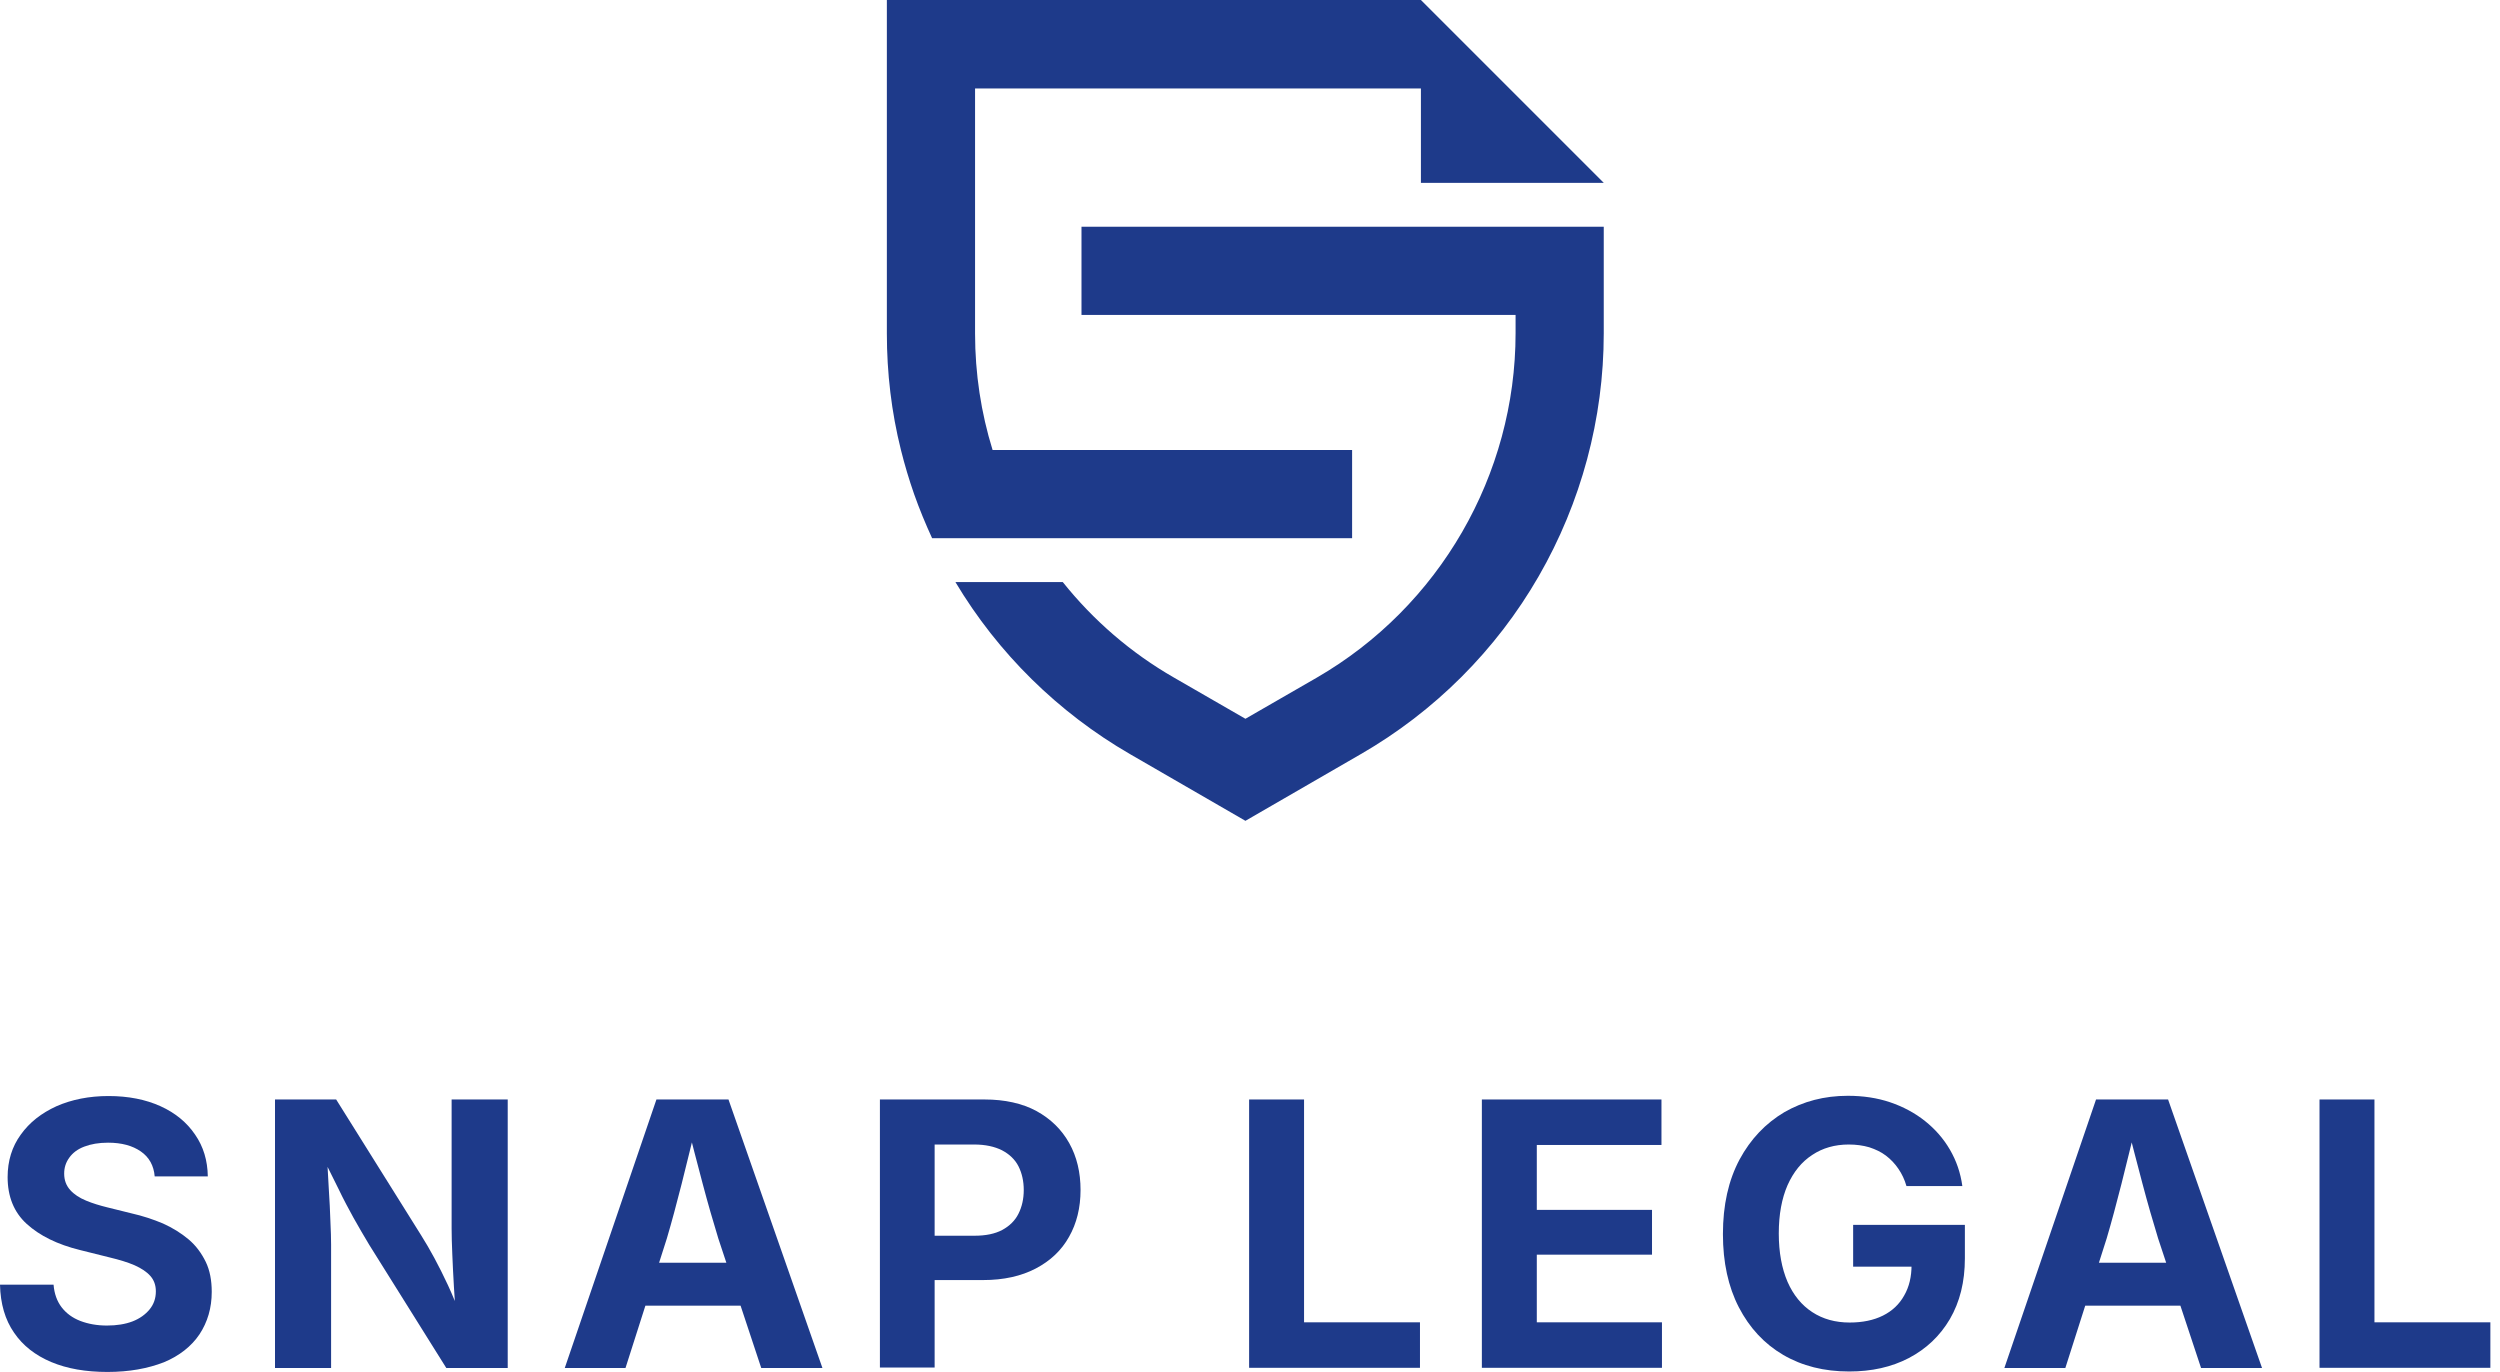 <svg width="82" height="45" viewBox="0 0 82 45" fill="none" xmlns="http://www.w3.org/2000/svg">
<path d="M3.522 45C2.817 45 2.204 44.894 1.681 44.675C1.159 44.455 0.75 44.137 0.462 43.713C0.167 43.289 0.015 42.766 0 42.138H1.757C1.78 42.433 1.871 42.683 2.022 42.88C2.174 43.077 2.378 43.228 2.635 43.327C2.893 43.425 3.181 43.478 3.506 43.478C3.832 43.478 4.112 43.432 4.347 43.342C4.582 43.251 4.771 43.114 4.907 42.948C5.044 42.781 5.112 42.584 5.112 42.357C5.112 42.153 5.051 41.986 4.93 41.85C4.809 41.713 4.635 41.6 4.415 41.501C4.188 41.403 3.915 41.32 3.597 41.244L2.628 41.002C1.886 40.82 1.303 40.532 0.878 40.146C0.454 39.76 0.25 39.245 0.25 38.608C0.25 38.078 0.394 37.609 0.682 37.215C0.969 36.813 1.356 36.511 1.855 36.283C2.355 36.064 2.923 35.95 3.559 35.95C4.211 35.95 4.779 36.064 5.263 36.283C5.748 36.503 6.127 36.813 6.399 37.215C6.672 37.609 6.808 38.063 6.816 38.586H5.074C5.044 38.23 4.892 37.957 4.62 37.768C4.347 37.578 3.991 37.48 3.544 37.48C3.241 37.48 2.984 37.525 2.764 37.609C2.545 37.692 2.386 37.813 2.272 37.972C2.158 38.131 2.105 38.298 2.105 38.495C2.105 38.714 2.174 38.889 2.302 39.032C2.431 39.176 2.605 39.29 2.825 39.381C3.044 39.472 3.272 39.54 3.514 39.6L4.309 39.797C4.68 39.881 5.021 39.994 5.347 40.131C5.665 40.275 5.945 40.449 6.187 40.653C6.43 40.858 6.611 41.108 6.748 41.388C6.884 41.668 6.945 42.001 6.945 42.372C6.945 42.902 6.808 43.364 6.543 43.766C6.278 44.16 5.884 44.47 5.377 44.682C4.847 44.887 4.241 45 3.522 45Z" fill="#1E3A8A"/>
<path d="M9.02 44.871V36.063H11.026L13.813 40.517C13.957 40.744 14.101 40.994 14.245 41.259C14.389 41.524 14.54 41.827 14.692 42.152C14.843 42.478 14.995 42.849 15.146 43.258H14.964C14.934 42.932 14.912 42.584 14.889 42.213C14.866 41.842 14.851 41.486 14.836 41.153C14.821 40.812 14.813 40.524 14.813 40.289V36.063H16.653V44.871H14.639L12.109 40.827C11.928 40.524 11.754 40.229 11.594 39.941C11.435 39.653 11.269 39.343 11.102 38.994C10.928 38.646 10.723 38.237 10.489 37.76H10.716C10.739 38.184 10.761 38.593 10.784 38.987C10.807 39.373 10.829 39.729 10.837 40.047C10.852 40.365 10.86 40.623 10.86 40.827V44.871H9.02Z" fill="#1E3A8A"/>
<path d="M18.524 44.871L21.531 36.063H23.894L26.976 44.871H24.969L23.561 40.623C23.394 40.077 23.22 39.479 23.046 38.82C22.871 38.169 22.69 37.457 22.493 36.684H22.887C22.697 37.457 22.523 38.176 22.357 38.835C22.19 39.494 22.031 40.085 21.872 40.623L20.516 44.871H18.524ZM20.403 42.826V41.418H25.098V42.826H20.403Z" fill="#1E3A8A"/>
<path d="M28.861 44.871V36.063H32.292C32.958 36.063 33.534 36.192 33.996 36.442C34.465 36.7 34.821 37.048 35.071 37.495C35.321 37.942 35.442 38.457 35.442 39.032C35.442 39.615 35.314 40.13 35.064 40.569C34.814 41.016 34.45 41.357 33.973 41.607C33.496 41.857 32.921 41.986 32.246 41.986H30.035V40.532H31.959C32.33 40.532 32.633 40.471 32.875 40.342C33.11 40.214 33.292 40.039 33.405 39.812C33.519 39.585 33.579 39.328 33.579 39.032C33.579 38.737 33.519 38.479 33.405 38.252C33.292 38.032 33.11 37.858 32.867 37.73C32.625 37.608 32.322 37.54 31.951 37.54H30.656V44.856H28.861V44.871Z" fill="#1E3A8A"/>
<path d="M40.971 44.871V36.063H42.773V43.372H46.575V44.864H40.971V44.871Z" fill="#1E3A8A"/>
<path d="M48.605 44.871V36.063H54.496V37.555H50.407V39.684H54.186V41.153H50.407V43.372H54.512V44.864H48.605V44.871Z" fill="#1E3A8A"/>
<path d="M60.654 44.985C59.829 44.985 59.109 44.803 58.488 44.44C57.867 44.076 57.383 43.553 57.034 42.879C56.686 42.205 56.512 41.403 56.512 40.479C56.512 39.525 56.694 38.714 57.057 38.033C57.42 37.359 57.913 36.844 58.526 36.48C59.147 36.124 59.836 35.942 60.609 35.942C61.109 35.942 61.571 36.011 61.995 36.154C62.419 36.298 62.805 36.503 63.138 36.768C63.471 37.033 63.744 37.343 63.956 37.707C64.168 38.071 64.305 38.464 64.365 38.904H62.532C62.472 38.691 62.381 38.502 62.267 38.336C62.154 38.169 62.017 38.025 61.858 37.904C61.699 37.783 61.518 37.699 61.313 37.631C61.109 37.571 60.882 37.54 60.639 37.54C60.185 37.54 59.783 37.654 59.443 37.881C59.094 38.108 58.829 38.434 58.632 38.873C58.443 39.305 58.344 39.835 58.344 40.456C58.344 41.077 58.443 41.607 58.632 42.046C58.822 42.478 59.094 42.811 59.443 43.038C59.791 43.266 60.2 43.379 60.669 43.379C61.093 43.379 61.457 43.303 61.76 43.152C62.063 43.001 62.298 42.781 62.457 42.493C62.623 42.205 62.699 41.872 62.699 41.493L63.078 41.547H60.783V40.176H64.448V41.274C64.448 42.046 64.282 42.705 63.956 43.266C63.63 43.819 63.184 44.243 62.608 44.545C62.04 44.841 61.389 44.985 60.654 44.985Z" fill="#1E3A8A"/>
<path d="M65.743 44.871L68.75 36.063H71.113L74.195 44.871H72.195L70.787 40.623C70.62 40.077 70.446 39.479 70.272 38.82C70.098 38.169 69.916 37.457 69.719 36.684H70.113C69.924 37.457 69.749 38.176 69.583 38.835C69.416 39.494 69.257 40.085 69.098 40.623L67.743 44.871H65.743ZM67.621 42.826V41.418H72.317V42.826H67.621Z" fill="#1E3A8A"/>
<path d="M76.08 44.871V36.063H77.882V43.372H81.684V44.864H76.08V44.871Z" fill="#1E3A8A"/>
<path d="M52.603 7.445V10.936C52.603 13.73 51.861 16.487 50.468 18.903C49.074 21.326 47.052 23.341 44.636 24.734L40.85 26.923L37.063 24.734C34.708 23.371 32.731 21.425 31.338 19.092H34.859C35.859 20.342 37.086 21.41 38.51 22.227L40.85 23.576L43.19 22.227C47.211 19.902 49.711 15.578 49.711 10.928V10.33H35.473V7.437H52.603V7.445Z" fill="#1E3A8A"/>
<path d="M46.606 5.998V2.901H31.982V10.943C31.982 12.253 32.179 13.541 32.557 14.76H44.349V17.653H30.573C30.354 17.176 30.157 16.699 29.983 16.207C29.816 15.729 29.672 15.245 29.551 14.76C29.24 13.518 29.089 12.231 29.089 10.943V0H46.606L52.604 5.998H46.606Z" fill="#1E3A8A"/>
</svg>
